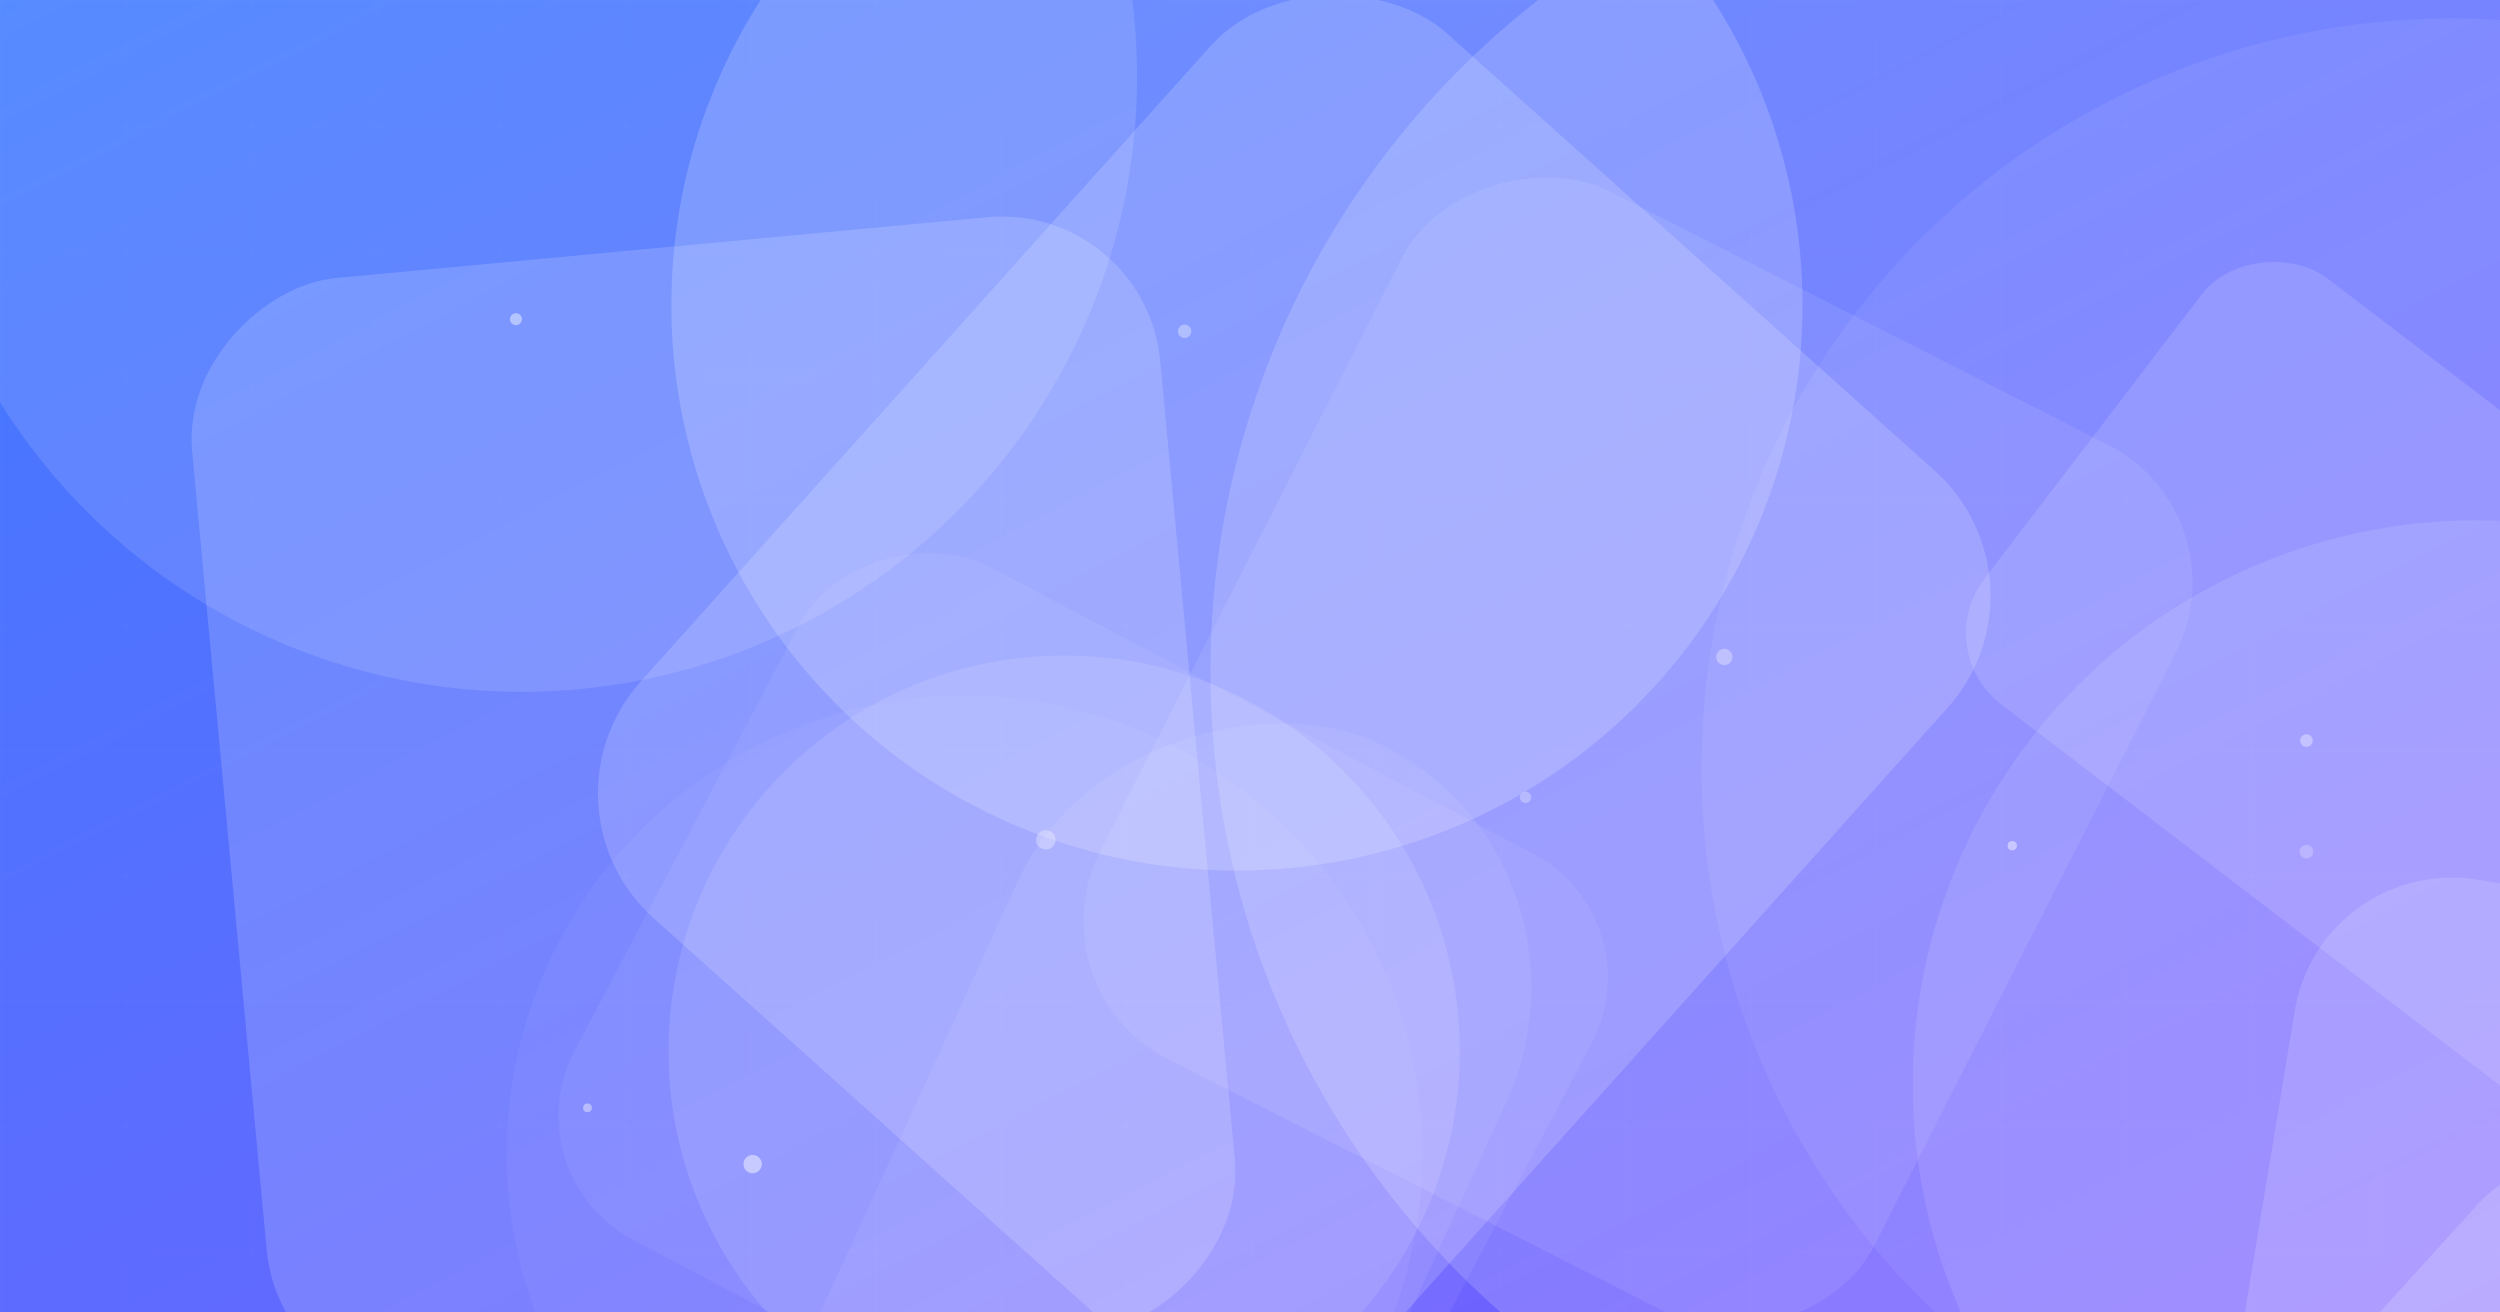 <svg width="1200" height="630" viewBox="0 0 1200 630" xmlns="http://www.w3.org/2000/svg">
    <defs>
        <linearGradient id="grad-1832132894" x1="0%" y1="0%" x2="100%" y2="100%">
            <stop offset="0%" style="stop-color:#407BFF;stop-opacity:1" />
            <stop offset="100%" style="stop-color:#7A5CFF;stop-opacity:1" />
        </linearGradient>
    </defs>
    <rect width="100%" height="100%" fill="url(#grad-1832132894)" />
    
        <pattern id="grid-1832132894" width="60" height="60" patternUnits="userSpaceOnUse">
            <path d="M 60 0 L 0 0 0 60" fill="none" stroke="white" stroke-width="0.5" stroke-opacity="0.05"/>
        </pattern>
        <rect width="100%" height="100%" fill="url(#grid-1832132894)" />
    
    <rect x="336.032" y="95.647" width="570.409" height="475.469" rx="80.525" fill="white" fill-opacity="0.164" transform="rotate(311.883 621.236 333.381)" /><circle cx="593.731" cy="146.413" r="271.476" fill="white" fill-opacity="0.178" /><circle cx="250.52" cy="36.823" r="295.255" fill="white" fill-opacity="0.118" /><rect x="552.526" y="152.426" width="467.4" height="417.007" rx="74.16" fill="white" fill-opacity="0.083" transform="rotate(116.945 786.226 360.929)" /><rect x="1058.51" y="582.231" width="332.096" height="407.918" rx="74.863" fill="white" fill-opacity="0.153" transform="rotate(42.26 1224.559 786.19)" /><circle cx="1188.867" cy="520.455" r="270.743" fill="white" fill-opacity="0.103" /><rect x="1086.202" y="433.515" width="316.198" height="314.167" rx="76.404" fill="white" fill-opacity="0.138" transform="rotate(9.409 1244.301 590.598)" /><rect x="73.622" y="153.189" width="537.677" height="466.699" rx="76.38" fill="white" fill-opacity="0.16" transform="rotate(264.665 342.46 386.539)" /><circle cx="510.806" cy="504.59" r="189.929" fill="white" fill-opacity="0.112" /><circle cx="1176.737" cy="368.856" r="360.03" fill="white" fill-opacity="0.067" /><rect x="1078.943" y="109.238" width="257.542" height="511.293" rx="43.039" fill="white" fill-opacity="0.132" transform="rotate(307.386 1207.714 364.884)" /><circle cx="990.036" cy="322.402" r="409.038" fill="white" fill-opacity="0.163" /><rect x="267.892" y="479.792" width="554.457" height="257.276" rx="131.43" fill="white" fill-opacity="0.069" transform="rotate(294.625 545.121 608.43)" /><rect x="337.13" y="287.417" width="365.613" height="430.122" rx="67.379" fill="white" fill-opacity="0.062" transform="rotate(297.813 519.937 502.478)" /><circle cx="463.016" cy="553.733" r="219.769" fill="white" fill-opacity="0.043" />
    <circle cx="965.882" cy="405.918" r="2.236" fill="white" fill-opacity="0.444" /><circle cx="361.271" cy="558.77" r="4.404" fill="white" fill-opacity="0.469" /><circle cx="1107.089" cy="408.782" r="3.276" fill="white" fill-opacity="0.227" /><circle cx="281.989" cy="531.764" r="2.113" fill="white" fill-opacity="0.415" /><circle cx="732.245" cy="382.726" r="2.728" fill="white" fill-opacity="0.295" /><circle cx="827.668" cy="315.342" r="3.904" fill="white" fill-opacity="0.323" /><circle cx="247.662" cy="153.214" r="2.869" fill="white" fill-opacity="0.433" /><circle cx="568.615" cy="159.018" r="3.229" fill="white" fill-opacity="0.33" /><circle cx="501.999" cy="403.129" r="4.655" fill="white" fill-opacity="0.31" /><circle cx="1107.1" cy="355.459" r="3.027" fill="white" fill-opacity="0.353" />
</svg>